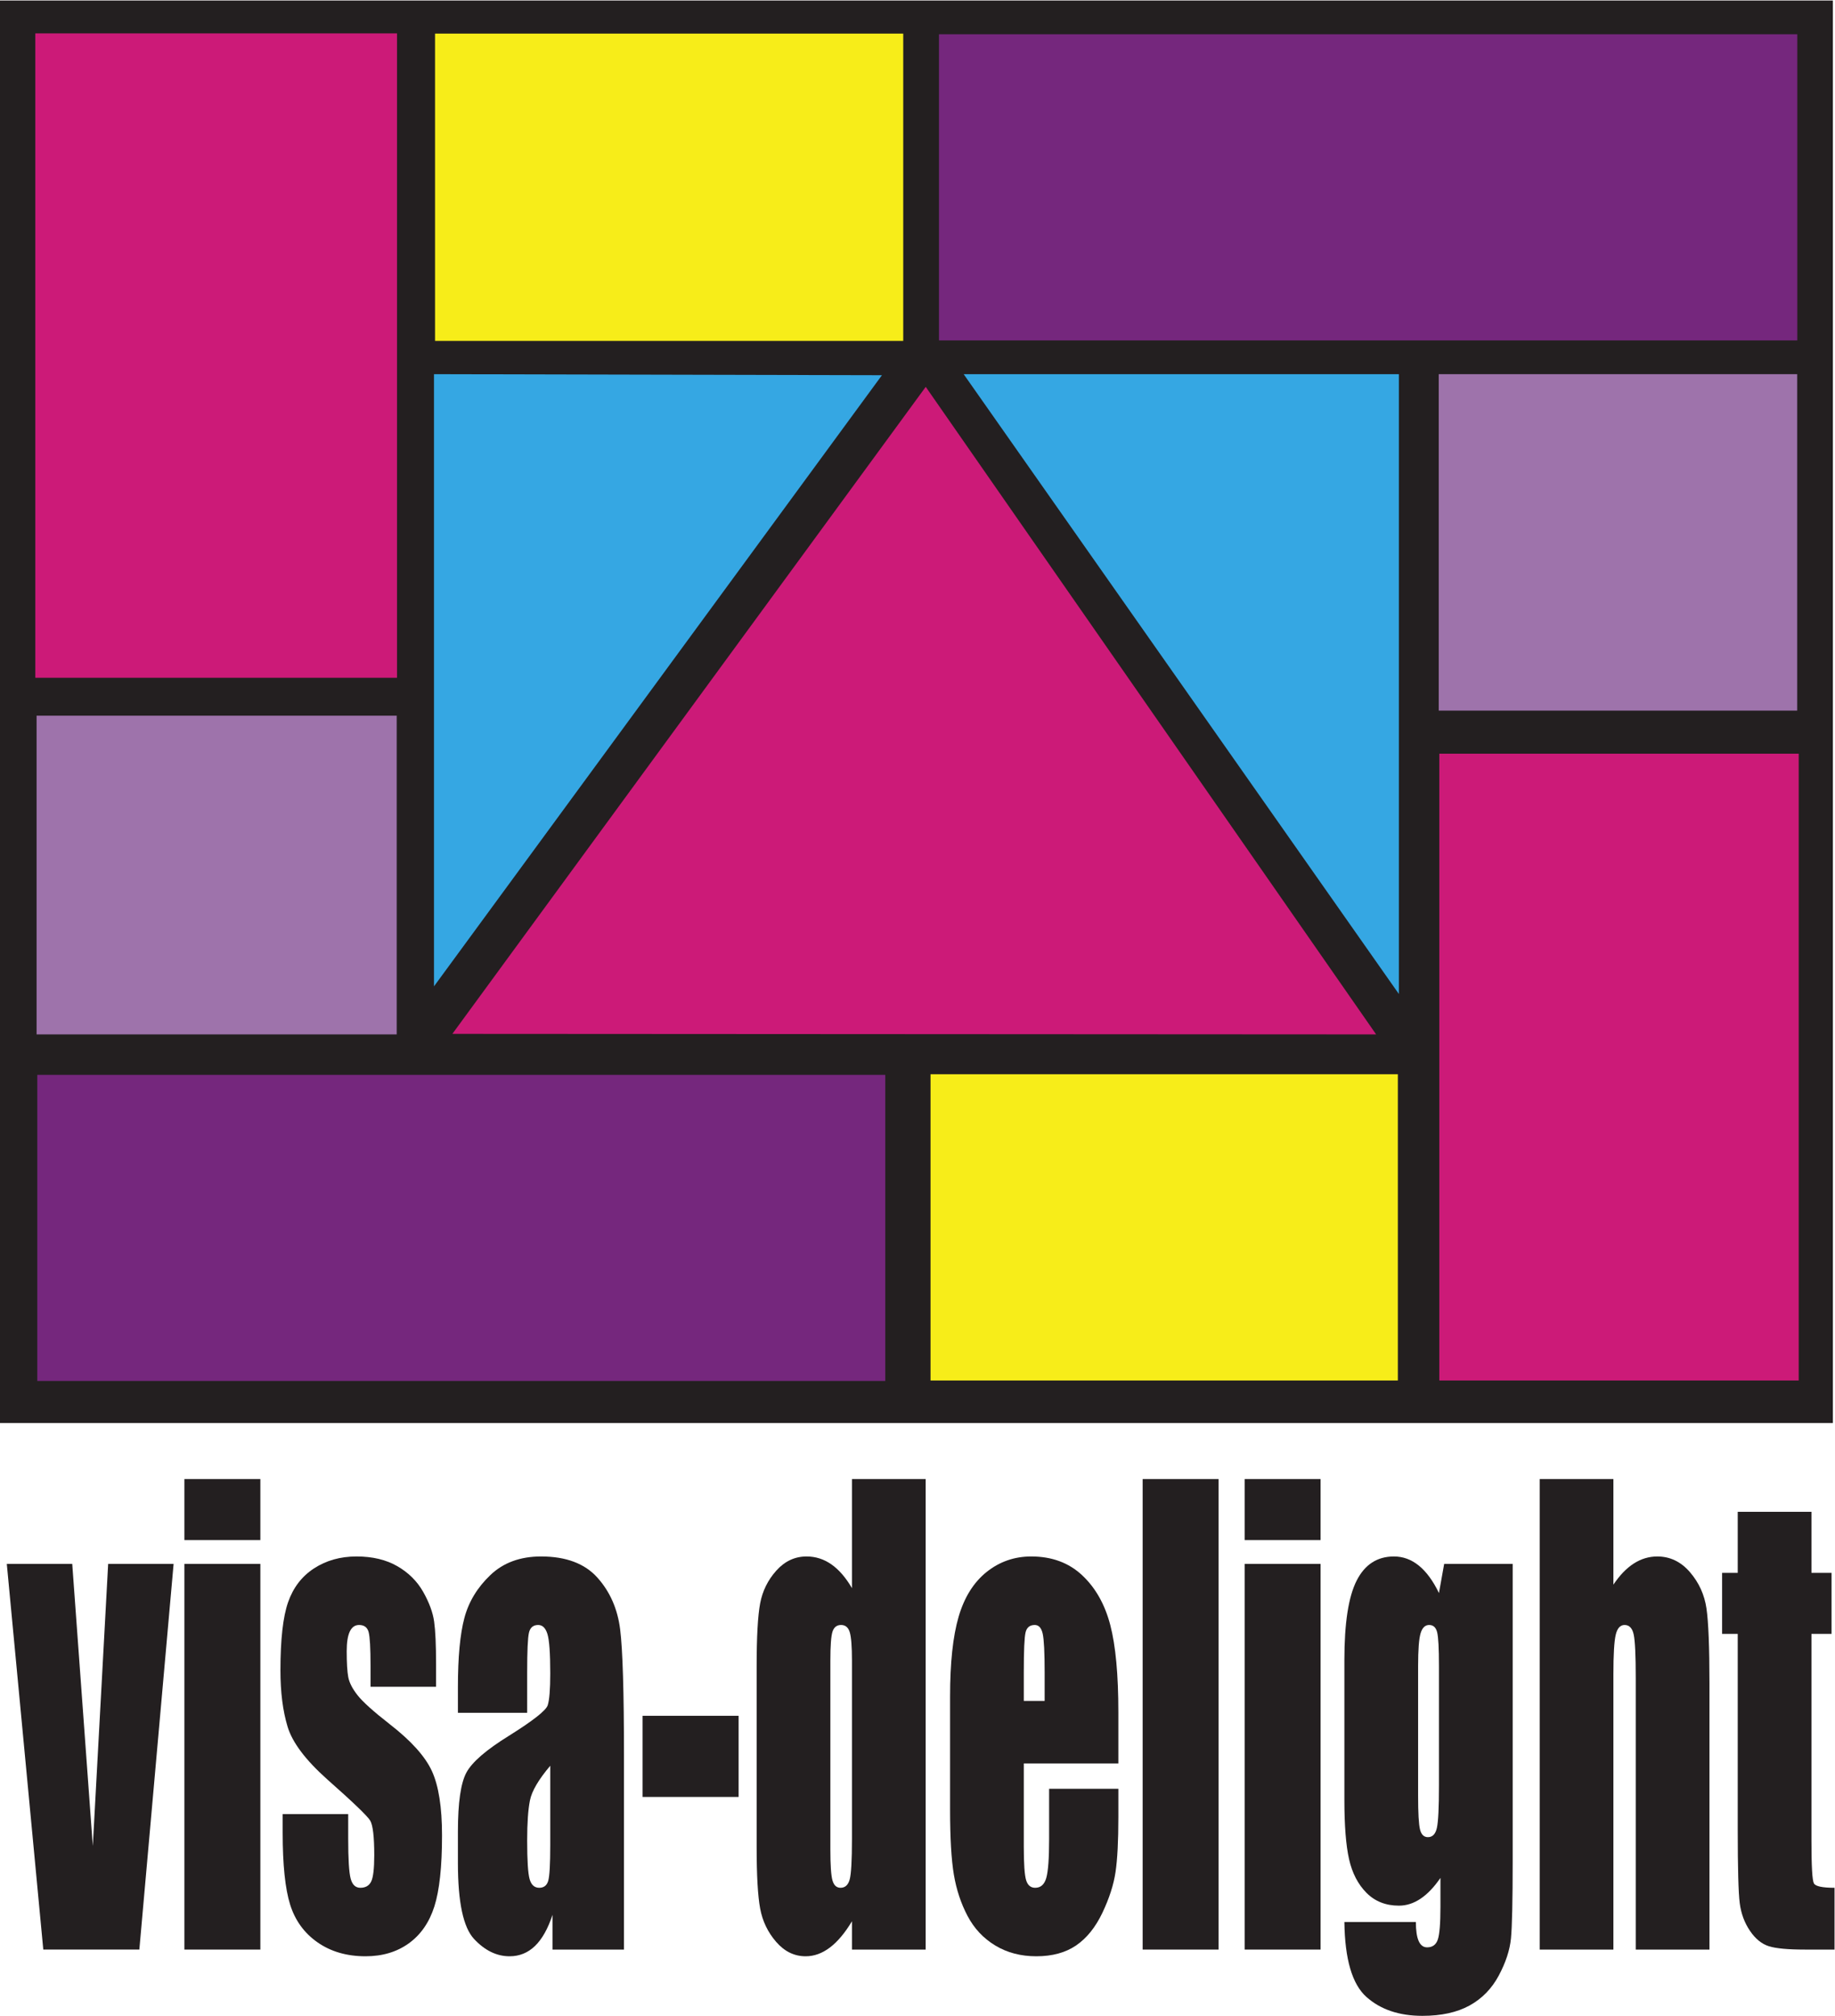 <?xml version="1.0" encoding="UTF-8" standalone="no"?> <!-- Created with Inkscape (http://www.inkscape.org/) --> <svg xmlns:inkscape="http://www.inkscape.org/namespaces/inkscape" xmlns:sodipodi="http://sodipodi.sourceforge.net/DTD/sodipodi-0.dtd" xmlns="http://www.w3.org/2000/svg" xmlns:svg="http://www.w3.org/2000/svg" id="svg2" width="410.613" height="451.147" viewBox="0 0 410.613 451.147" sodipodi:docname="visa-del.eps"> <defs id="defs6"></defs> <g id="g8" inkscape:groupmode="layer" inkscape:label="ink_ext_XXXXXX" transform="matrix(1.333,0,0,-1.333,0,451.147)"> <g id="g10" transform="scale(0.1)"> <path d="M 3076.81,995.359 H 0 V 3383.59 H 3076.81 V 995.359" style="fill:#231f20;fill-opacity:1;fill-rule:nonzero;stroke:none" id="path12"></path> <path d="M 666.449,2246.5 H 59.285 V 3328.41 H 666.449 V 2246.5" style="fill:#cc1a78;fill-opacity:1;fill-rule:nonzero;stroke:none" id="path14"></path> <path d="M 759.379,1648.67 1554,2734.95 2310.08,1647.77 Z" style="fill:#cc1a78;fill-opacity:1;fill-rule:nonzero;stroke:none" id="path16"></path> <path d="m 3019.44,1066.69 h -603.31 v 1052.35 h 603.31 V 1066.69" style="fill:#cc1a78;fill-opacity:1;fill-rule:nonzero;stroke:none" id="path18"></path> <path d="M 1486.09,1065.94 H 62.582 v 513.9 H 1486.09 v -513.9" style="fill:#75277d;fill-opacity:1;fill-rule:nonzero;stroke:none" id="path20"></path> <path d="M 665.945,1647.77 H 61.41 v 535.1 H 665.945 v -535.1" style="fill:#9e73ab;fill-opacity:1;fill-rule:nonzero;stroke:none" id="path22"></path> <path d="m 2346.54,1066.69 h -784.49 v 514.18 h 784.49 v -514.18" style="fill:#f7ed19;fill-opacity:1;fill-rule:nonzero;stroke:none" id="path24"></path> <path d="m 728.52,2756.24 v -1027.8 l 751.96,1026.05 z" style="fill:#35a7e3;fill-opacity:1;fill-rule:nonzero;stroke:none" id="path26"></path> <path d="m 1617.68,2756.24 h 730.57 V 1715.59 Z" style="fill:#35a7e3;fill-opacity:1;fill-rule:nonzero;stroke:none" id="path28"></path> <path d="m 3016.91,2756.24 h -601.74 v -564.87 h 601.74 v 564.87" style="fill:#9e73ab;fill-opacity:1;fill-rule:nonzero;stroke:none" id="path30"></path> <path d="M 3017.05,2812.89 H 1576.23 v 514.07 h 1440.82 v -514.07" style="fill:#75277d;fill-opacity:1;fill-rule:nonzero;stroke:none" id="path32"></path> <path d="M 1516.23,2812.07 H 730.277 v 515.97 h 785.953 v -515.97" style="fill:#f7ed19;fill-opacity:1;fill-rule:nonzero;stroke:none" id="path34"></path> <path d="m 291.422,758.75 -57.5,-647.5 H 72.672 l -61.25,647.5 H 121.266 l 34.531,-473.574 c 1.914,35.429 6.543,120.488 13.887,255.195 4.082,75.176 8.046,147.969 11.875,218.379 h 109.863" style="fill:#231f20;fill-opacity:1;fill-rule:nonzero;stroke:none" id="path36"></path> <path d="m 437.051,901.25 v -102.5 h -127.5 v 102.5 z m 0,-142.5 v -647.5 h -127.5 v 647.5 h 127.5" style="fill:#231f20;fill-opacity:1;fill-rule:nonzero;stroke:none" id="path38"></path> <path d="m 732.008,552.5 h -110 v 35.078 c 0,29.863 -1.074,48.77 -3.203,56.738 -2.149,7.95 -7.481,11.934 -16.035,11.934 -6.915,0 -12.11,-3.672 -15.567,-10.977 -3.476,-7.324 -5.195,-18.3 -5.195,-32.929 0,-19.844 0.859,-34.414 2.617,-43.672 1.738,-9.277 6.973,-19.453 15.684,-30.508 8.711,-11.055 26.621,-27.168 53.691,-48.301 36.094,-27.988 59.805,-54.336 71.094,-79.043 11.269,-24.726 16.914,-60.683 16.914,-107.832 0,-52.695 -4.297,-92.48 -12.852,-119.316 -8.554,-26.836 -22.871,-47.5 -42.949,-61.973 C 666.129,107.246 641.93,100 613.609,100 c -31.406,0 -58.261,7.813 -80.566,23.379 -22.305,15.586 -37.637,36.699 -45.996,63.34 -8.359,26.64 -12.539,66.914 -12.539,120.84 v 31.191 h 110 v -40.762 c 0,-34.629 1.367,-57.109 4.101,-67.461 2.735,-10.351 8.145,-15.527 16.25,-15.527 8.711,0 14.786,3.496 18.223,10.488 3.438,6.992 5.176,21.7 5.176,44.16 0,30.899 -2.266,50.254 -6.758,58.067 -4.707,7.812 -28.75,30.898 -72.148,69.277 -36.446,32.539 -58.653,62.051 -66.622,88.574 -7.988,26.504 -11.972,57.969 -11.972,94.414 0,51.719 4.277,89.844 12.832,114.415 8.555,24.55 23.066,43.496 43.535,56.835 20.469,13.34 44.258,20.02 71.348,20.02 26.875,0 49.746,-5.469 68.593,-16.367 18.848,-10.899 33.321,-25.313 43.399,-43.203 10.078,-17.91 16.172,-34.512 18.32,-49.805 2.149,-15.312 3.223,-39.238 3.223,-71.777 V 552.5" style="fill:#231f20;fill-opacity:1;fill-rule:nonzero;stroke:none" id="path40"></path> <path d="m 884.945,508.75 h -116.25 v 43.418 c 0,50.078 3.614,88.711 10.86,115.879 7.226,27.148 21.758,51.152 43.593,71.973 21.836,20.82 50.196,31.23 85.079,31.23 41.796,0 73.32,-11.816 94.533,-35.43 21.21,-23.613 33.96,-52.597 38.26,-86.953 4.28,-34.355 6.43,-105.117 6.43,-212.265 V 111.25 H 927.445 v 58.34 C 919.867,146.387 910.121,129.004 898.168,117.402 886.215,105.801 871.977,100 855.434,100 c -21.68,0 -41.543,9.688 -59.629,29.043 -18.086,19.375 -27.11,61.777 -27.11,127.227 v 53.242 c 0,48.496 4.785,81.543 14.356,99.121 9.57,17.578 33.32,38.086 71.25,61.543 40.547,25.39 62.265,42.48 65.117,51.269 2.852,8.789 4.277,26.641 4.277,53.555 0,33.73 -1.562,55.703 -4.687,65.918 -3.125,10.215 -8.32,15.332 -15.586,15.332 -8.281,0 -13.438,-4.316 -15.449,-12.91 -2.032,-8.594 -3.028,-30.918 -3.028,-66.934 z m 38.75,-88.867 c -19.57,-23.086 -30.937,-42.442 -34.062,-58.047 -3.125,-15.625 -4.688,-38.066 -4.688,-67.324 0,-33.496 1.348,-55.117 4.082,-64.883 2.735,-9.766 8.125,-14.629 16.211,-14.629 7.657,0 12.657,3.809 14.981,11.465 2.304,7.637 3.476,27.715 3.476,60.254 v 133.164" style="fill:#231f20;fill-opacity:1;fill-rule:nonzero;stroke:none" id="path42"></path> <path d="M 1239.89,503.75 V 367.5 h -161.25 v 136.25 h 161.25" style="fill:#231f20;fill-opacity:1;fill-rule:nonzero;stroke:none" id="path44"></path> <path d="m 1553.91,901.25 v -790 h -123.75 v 47.52 C 1418.4,139.18 1406.05,124.492 1393.11,114.688 1380.16,104.902 1366.6,100 1352.44,100 c -19.04,0 -35.55,8.066 -49.51,24.16 -13.97,16.094 -22.91,34.727 -26.86,55.899 -3.94,21.152 -5.91,55.644 -5.91,103.496 v 303.164 c 0,49.785 1.97,85.097 5.91,105.918 3.95,20.82 12.99,39.14 27.17,54.922 14.16,15.781 31.06,23.691 50.71,23.691 15.17,0 29.08,-4.434 41.73,-13.301 12.66,-8.867 24.14,-22.148 34.48,-39.863 V 901.25 Z M 1430.16,596.27 c 0,23.73 -1.23,39.668 -3.7,47.793 -2.46,8.125 -7.32,12.187 -14.58,12.187 -7.08,0 -11.84,-3.672 -14.3,-10.977 -2.46,-7.304 -3.67,-23.652 -3.67,-49.003 V 279.355 c 0,-26.328 1.17,-43.652 3.53,-51.933 2.35,-8.281 6.88,-12.422 13.56,-12.422 7.65,0 12.77,4.629 15.33,13.887 2.54,9.258 3.83,31.933 3.83,68.027 V 596.27" style="fill:#231f20;fill-opacity:1;fill-rule:nonzero;stroke:none" id="path46"></path> <path d="M 1877.37,423.75 H 1718.62 V 284.102 c 0,-29.2 1.31,-48.008 3.94,-56.446 2.62,-8.437 7.68,-12.656 15.18,-12.656 9.3,0 15.53,5.566 18.67,16.719 3.13,11.133 4.71,32.715 4.71,64.707 v 84.824 h 116.25 v -47.695 c 0,-39.903 -1.58,-70.547 -4.73,-91.953 -3.16,-21.407 -10.53,-44.278 -22.09,-68.614 -11.58,-24.336 -26.27,-42.578 -44.04,-54.746 -17.78,-12.148 -40.08,-18.242 -66.9,-18.242 -26.01,0 -48.96,6.035 -68.86,18.066 -19.93,12.032 -35.42,28.555 -46.49,49.551 -11.08,20.977 -18.75,44.082 -23.01,69.317 -4.26,25.214 -6.39,61.914 -6.39,110.078 v 188.926 c 0,56.64 4.77,101.308 14.32,134.023 9.55,32.695 25.2,57.754 46.93,75.176 21.75,17.402 46.75,26.113 74.99,26.113 34.53,0 63.01,-10.508 85.47,-31.523 22.44,-21.016 38.18,-48.887 47.22,-83.575 9.05,-34.707 13.58,-83.496 13.58,-146.386 z m -123.75,105 v 47.559 c 0,33.671 -1.1,55.429 -3.26,65.234 -2.19,9.805 -6.63,14.707 -13.34,14.707 -8.32,0 -13.46,-4.18 -15.43,-12.5 -2,-8.34 -2.97,-30.82 -2.97,-67.441 V 528.75 h 35" style="fill:#231f20;fill-opacity:1;fill-rule:nonzero;stroke:none" id="path48"></path> <path d="m 2045.63,901.25 v -790 h -127.5 v 790 h 127.5" style="fill:#231f20;fill-opacity:1;fill-rule:nonzero;stroke:none" id="path50"></path> <path d="m 2216.84,901.25 v -102.5 h -127.5 v 102.5 z m 0,-142.5 v -647.5 h -127.5 v 647.5 h 127.5" style="fill:#231f20;fill-opacity:1;fill-rule:nonzero;stroke:none" id="path52"></path> <path d="M 2539.29,758.75 V 260.391 c 0,-67.305 -0.97,-110.782 -2.89,-130.45 -1.93,-19.648 -8.77,-40.449 -20.51,-62.402 -11.75,-21.934 -28.1,-38.672 -49.06,-50.234 C 2445.88,5.781 2419.51,0 2387.71,0 c -39.08,0 -70.47,10.664 -94.16,31.934 -23.71,21.309 -35.96,63.164 -36.76,125.566 h 120 c 0,-28.34 6.27,-42.5 18.85,-42.5 9.02,0 15.02,4.355 17.97,13.105 2.95,8.75 4.43,27.051 4.43,54.922 v 48.575 c -10.5,-15.372 -21.58,-26.973 -33.2,-34.825 -11.62,-7.851 -23.79,-11.777 -36.5,-11.777 -22.04,0 -40.18,7.148 -54.42,21.484 -14.26,14.336 -24,33.145 -29.26,56.426 -5.25,23.281 -7.87,56.426 -7.87,99.434 v 235.469 c 0,61.562 6.86,105.859 20.57,132.89 13.71,27.031 34.57,40.547 62.6,40.547 15.31,0 29.25,-5.117 41.85,-15.352 12.6,-10.234 23.85,-25.566 33.73,-46.035 l 8.75,48.887 z M 2415.54,587.344 c 0,29.648 -1.01,48.535 -3.04,56.679 -2.04,8.145 -6.51,12.227 -13.44,12.227 -6.76,0 -11.54,-4.648 -14.34,-13.926 -2.79,-9.297 -4.18,-27.617 -4.18,-54.98 V 369.395 c 0,-29.004 1.06,-47.813 3.19,-56.446 2.11,-8.633 6.54,-12.949 13.3,-12.949 7.71,0 12.73,5.195 15.04,15.625 2.3,10.43 3.47,34.043 3.47,70.879 v 200.84" style="fill:#231f20;fill-opacity:1;fill-rule:nonzero;stroke:none" id="path54"></path> <path d="M 2708.38,901.25 V 723.965 c 10.55,15.762 21.96,27.578 34.22,35.469 12.27,7.871 25.41,11.816 39.42,11.816 21.48,0 39.78,-8.809 54.9,-26.387 15.12,-17.578 24.33,-37.851 27.69,-60.82 3.34,-22.969 5.02,-64.883 5.02,-125.781 V 111.25 h -123.75 v 456.113 c 0,37.774 -1.15,62.032 -3.42,72.774 -2.28,10.742 -7.4,16.113 -15.33,16.113 -7.34,0 -12.3,-5.547 -14.88,-16.602 -2.58,-11.074 -3.87,-33.046 -3.87,-65.937 V 111.25 h -123.75 v 790 h 123.75" style="fill:#231f20;fill-opacity:1;fill-rule:nonzero;stroke:none" id="path56"></path> <path d="m 3040.84,846.25 v -102.5 h 33.75 v -102.5 h -33.75 V 293.789 c 0,-42.734 1.37,-66.562 4.14,-71.445 2.78,-4.903 14.3,-7.344 34.61,-7.344 V 111.25 h -49.88 c -28.16,0 -48.26,1.855 -60.29,5.605 -12.03,3.75 -22.64,12.383 -31.82,25.899 -9.18,13.516 -14.9,28.984 -17.15,46.406 -2.24,17.422 -3.36,58.36 -3.36,122.852 V 641.25 h -26.25 v 102.5 h 26.25 v 102.5 h 123.75" style="fill:#231f20;fill-opacity:1;fill-rule:nonzero;stroke:none" id="path58"></path> </g> </g> </svg> 